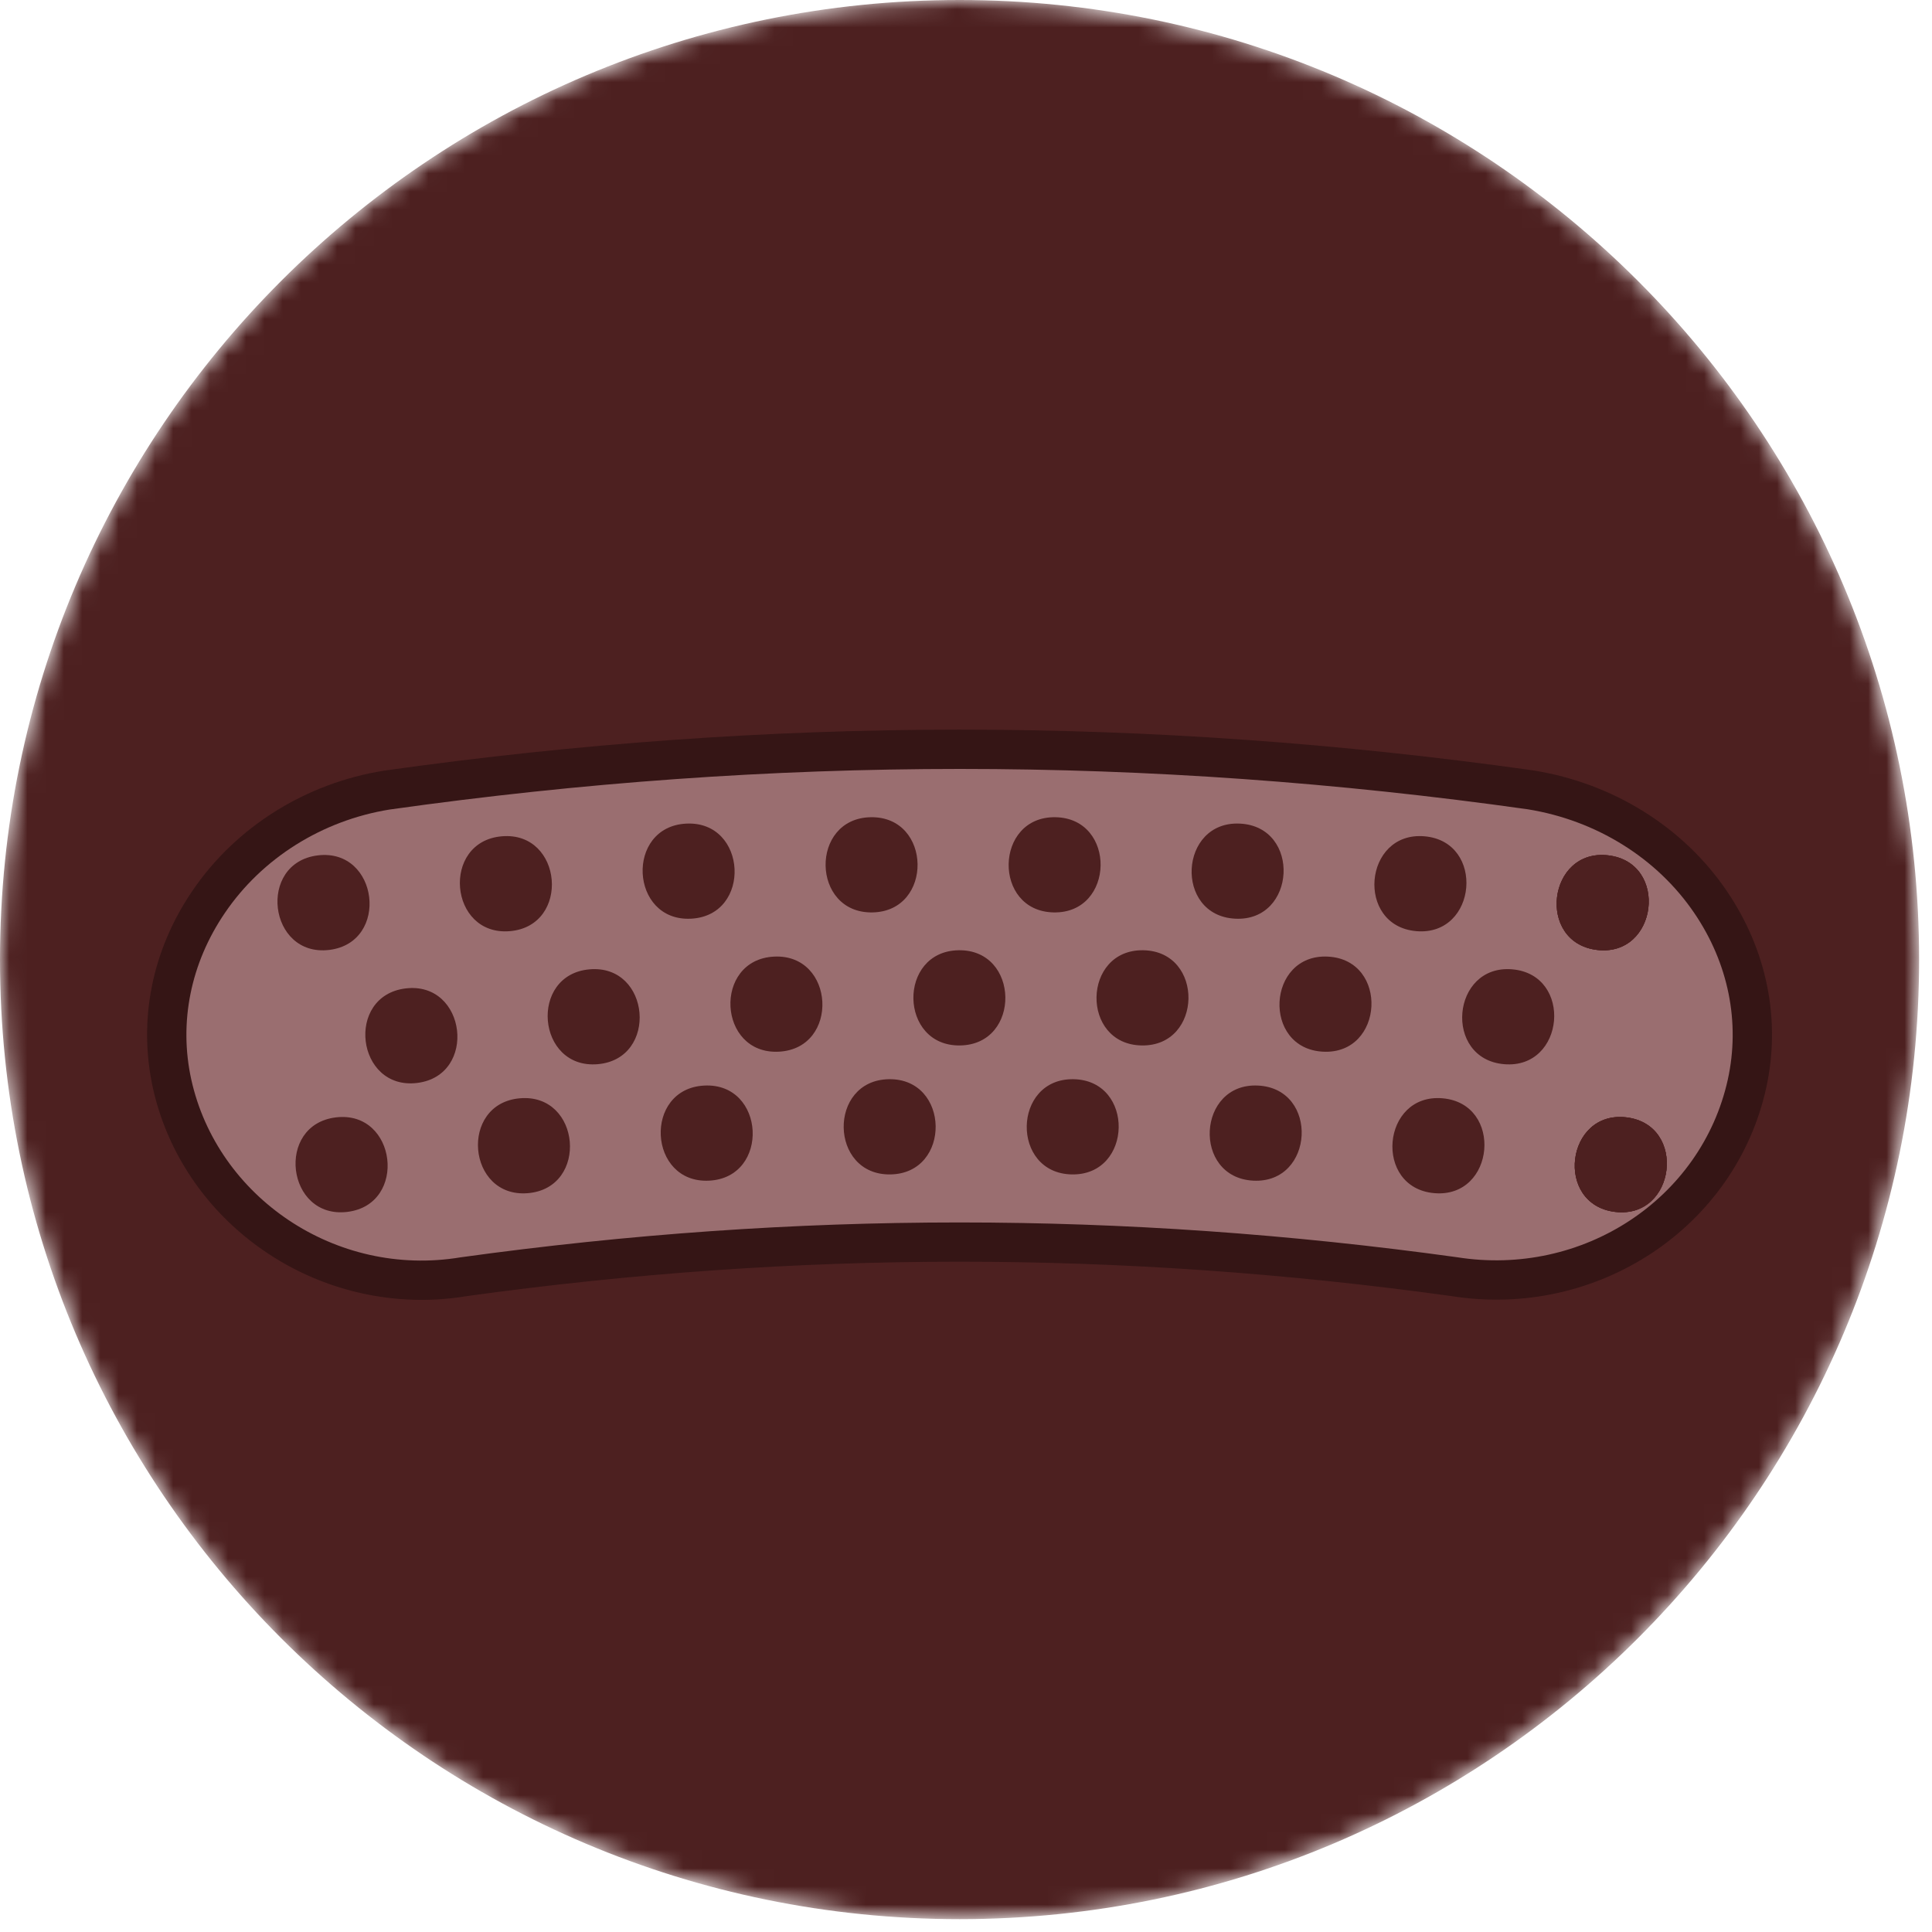 <svg width="106" height="106" viewBox="0 0 106 106" fill="none" xmlns="http://www.w3.org/2000/svg">
<mask id="mask0_1756_394" style="mask-type:luminance" maskUnits="userSpaceOnUse" x="0" y="0" width="106" height="106">
<path d="M105.293 52.647C105.293 81.723 81.723 105.295 52.647 105.295C23.571 105.295 0 81.723 0 52.647C0 23.571 23.571 0 52.647 0C81.723 0 105.293 23.571 105.293 52.647Z" fill="white"/>
</mask>
<g mask="url(#mask0_1756_394)">
<path d="M105.293 52.647C105.293 81.723 81.723 105.295 52.647 105.295C23.571 105.295 0 81.723 0 52.647C0 23.571 23.571 0 52.647 0C81.723 0 105.293 23.571 105.293 52.647Z" fill="#4D2020"/>
<path d="M93.845 49.483C95.893 52.49 96.603 56.037 95.85 59.464C94.275 66.577 87.227 71.222 79.801 70.047C61.522 67.516 43.738 67.516 25.447 70.047C24.671 70.177 23.906 70.242 23.141 70.242C16.663 70.242 10.854 65.844 9.442 59.464C8.687 56.037 9.399 52.49 11.447 49.483C13.657 46.229 17.213 43.997 21.223 43.35C42.39 40.365 62.901 40.365 83.994 43.34C88.078 43.997 91.635 46.229 93.845 49.483Z" fill="#9A6E70"/>
<path d="M17.436 46.931C14.098 47.337 14.721 52.522 18.064 52.118C21.401 51.713 20.778 46.526 17.436 46.931Z" fill="#4D2020"/>
<path d="M27.531 45.884C24.182 46.173 24.626 51.379 27.98 51.088C31.328 50.8 30.886 45.594 27.531 45.884Z" fill="#4D2020"/>
<path d="M37.647 45.188C34.29 45.361 34.554 50.579 37.916 50.404C41.274 50.231 41.008 45.015 37.647 45.188Z" fill="#4D2020"/>
<path d="M47.776 44.837C44.414 44.895 44.498 50.119 47.865 50.06C51.226 50.003 51.141 44.78 47.776 44.837Z" fill="#4D2020"/>
<path d="M57.907 44.837C54.547 44.78 54.452 50.003 57.818 50.06C61.178 50.119 61.274 44.896 57.907 44.837Z" fill="#4D2020"/>
<path d="M68.037 45.188C64.681 45.015 64.405 50.231 67.768 50.404C71.124 50.579 71.4 45.361 68.037 45.188Z" fill="#4D2020"/>
<path d="M78.156 45.884C74.807 45.595 74.352 50.799 77.707 51.088C81.056 51.377 81.511 46.173 78.156 45.884Z" fill="#4D2020"/>
<path d="M88.247 46.931C84.91 46.528 84.277 51.713 87.619 52.118C90.955 52.522 91.59 47.337 88.247 46.931Z" fill="#4D2020"/>
<path d="M88.247 46.931C84.91 46.528 84.277 51.713 87.619 52.118C90.955 52.522 91.59 47.337 88.247 46.931Z" fill="#4D2020"/>
<path d="M88.247 46.931C84.91 46.528 84.277 51.713 87.619 52.118C90.955 52.522 91.59 47.337 88.247 46.931Z" fill="#4D2020"/>
<path d="M22.255 54.23C18.919 54.636 19.541 59.821 22.883 59.417C26.22 59.012 25.598 53.826 22.255 54.23Z" fill="#4D2020"/>
<path d="M32.347 53.183C28.999 53.472 29.442 58.677 32.796 58.387C36.145 58.099 35.702 52.893 32.347 53.183Z" fill="#4D2020"/>
<path d="M42.464 52.485C39.106 52.658 39.37 57.876 42.733 57.701C46.09 57.528 45.826 52.312 42.464 52.485Z" fill="#4D2020"/>
<path d="M52.592 52.136C49.23 52.195 49.316 57.418 52.681 57.359C56.042 57.302 55.958 52.079 52.592 52.136Z" fill="#4D2020"/>
<path d="M62.728 52.136C59.368 52.079 59.272 57.302 62.639 57.359C65.999 57.418 66.094 52.195 62.728 52.136Z" fill="#4D2020"/>
<path d="M72.858 52.485C69.501 52.312 69.225 57.528 72.588 57.701C75.945 57.876 76.22 52.658 72.858 52.485Z" fill="#4D2020"/>
<path d="M82.972 53.183C79.624 52.894 79.168 58.097 82.523 58.387C85.872 58.676 86.327 53.472 82.972 53.183Z" fill="#4D2020"/>
<path d="M18.427 61.306C15.09 61.71 15.714 66.896 19.055 66.491C22.393 66.087 21.77 60.9 18.427 61.306Z" fill="#4D2020"/>
<path d="M28.523 60.258C25.174 60.547 25.618 65.752 28.972 65.463C32.32 65.174 31.878 59.968 28.523 60.258Z" fill="#4D2020"/>
<path d="M38.639 59.56C35.282 59.733 35.546 64.95 38.909 64.777C42.266 64.604 42.002 59.386 38.639 59.56Z" fill="#4D2020"/>
<path d="M48.767 59.211C45.406 59.27 45.491 64.492 48.857 64.435C52.218 64.376 52.134 59.154 48.767 59.211Z" fill="#4D2020"/>
<path d="M58.9 59.211C55.54 59.154 55.444 64.376 58.81 64.435C62.17 64.492 62.266 59.27 58.9 59.211Z" fill="#4D2020"/>
<path d="M69.029 59.56C65.673 59.386 65.397 64.602 68.76 64.777C72.117 64.95 72.392 59.733 69.029 59.56Z" fill="#4D2020"/>
<path d="M79.144 60.258C75.796 59.97 75.34 65.174 78.695 65.463C82.044 65.751 82.499 60.548 79.144 60.258Z" fill="#4D2020"/>
<path d="M89.24 61.306C85.902 60.901 85.269 66.086 88.612 66.491C91.948 66.895 92.582 61.71 89.24 61.306Z" fill="#4D2020"/>
<path d="M89.24 61.306C85.902 60.901 85.269 66.086 88.612 66.491C91.948 66.895 92.582 61.71 89.24 61.306Z" fill="#4D2020"/>
<path d="M89.24 61.306C85.902 60.901 85.269 66.086 88.612 66.491C91.948 66.895 92.582 61.71 89.24 61.306Z" fill="#4D2020"/>
<path d="M52.67 42.188C42.294 42.188 31.91 42.93 21.373 44.416C17.679 45.013 14.379 47.081 12.339 50.088C10.459 52.848 9.805 56.094 10.495 59.23C11.917 65.66 18.403 70.125 25.27 68.984C43.693 66.433 61.569 66.433 79.95 68.98C86.838 70.068 93.346 65.784 94.797 59.23C95.487 56.094 94.833 52.848 92.954 50.089C92.953 50.089 92.953 50.088 92.953 50.088C90.911 47.081 87.583 45.009 83.822 44.402C73.351 42.926 63.014 42.188 52.67 42.188ZM23.141 71.318C16.083 71.318 9.881 66.43 8.39 59.696C7.57 55.972 8.339 52.13 10.557 48.876C12.927 45.381 16.753 42.978 21.051 42.285C42.317 39.285 62.949 39.282 84.145 42.272C88.51 42.974 92.363 45.381 94.735 48.877C96.953 52.132 97.722 55.973 96.902 59.694C95.206 67.362 87.613 72.38 79.633 71.11C61.471 68.594 43.787 68.596 25.594 71.114C24.795 71.248 23.961 71.318 23.141 71.318Z" fill="#351515"/>
</g>
</svg>
